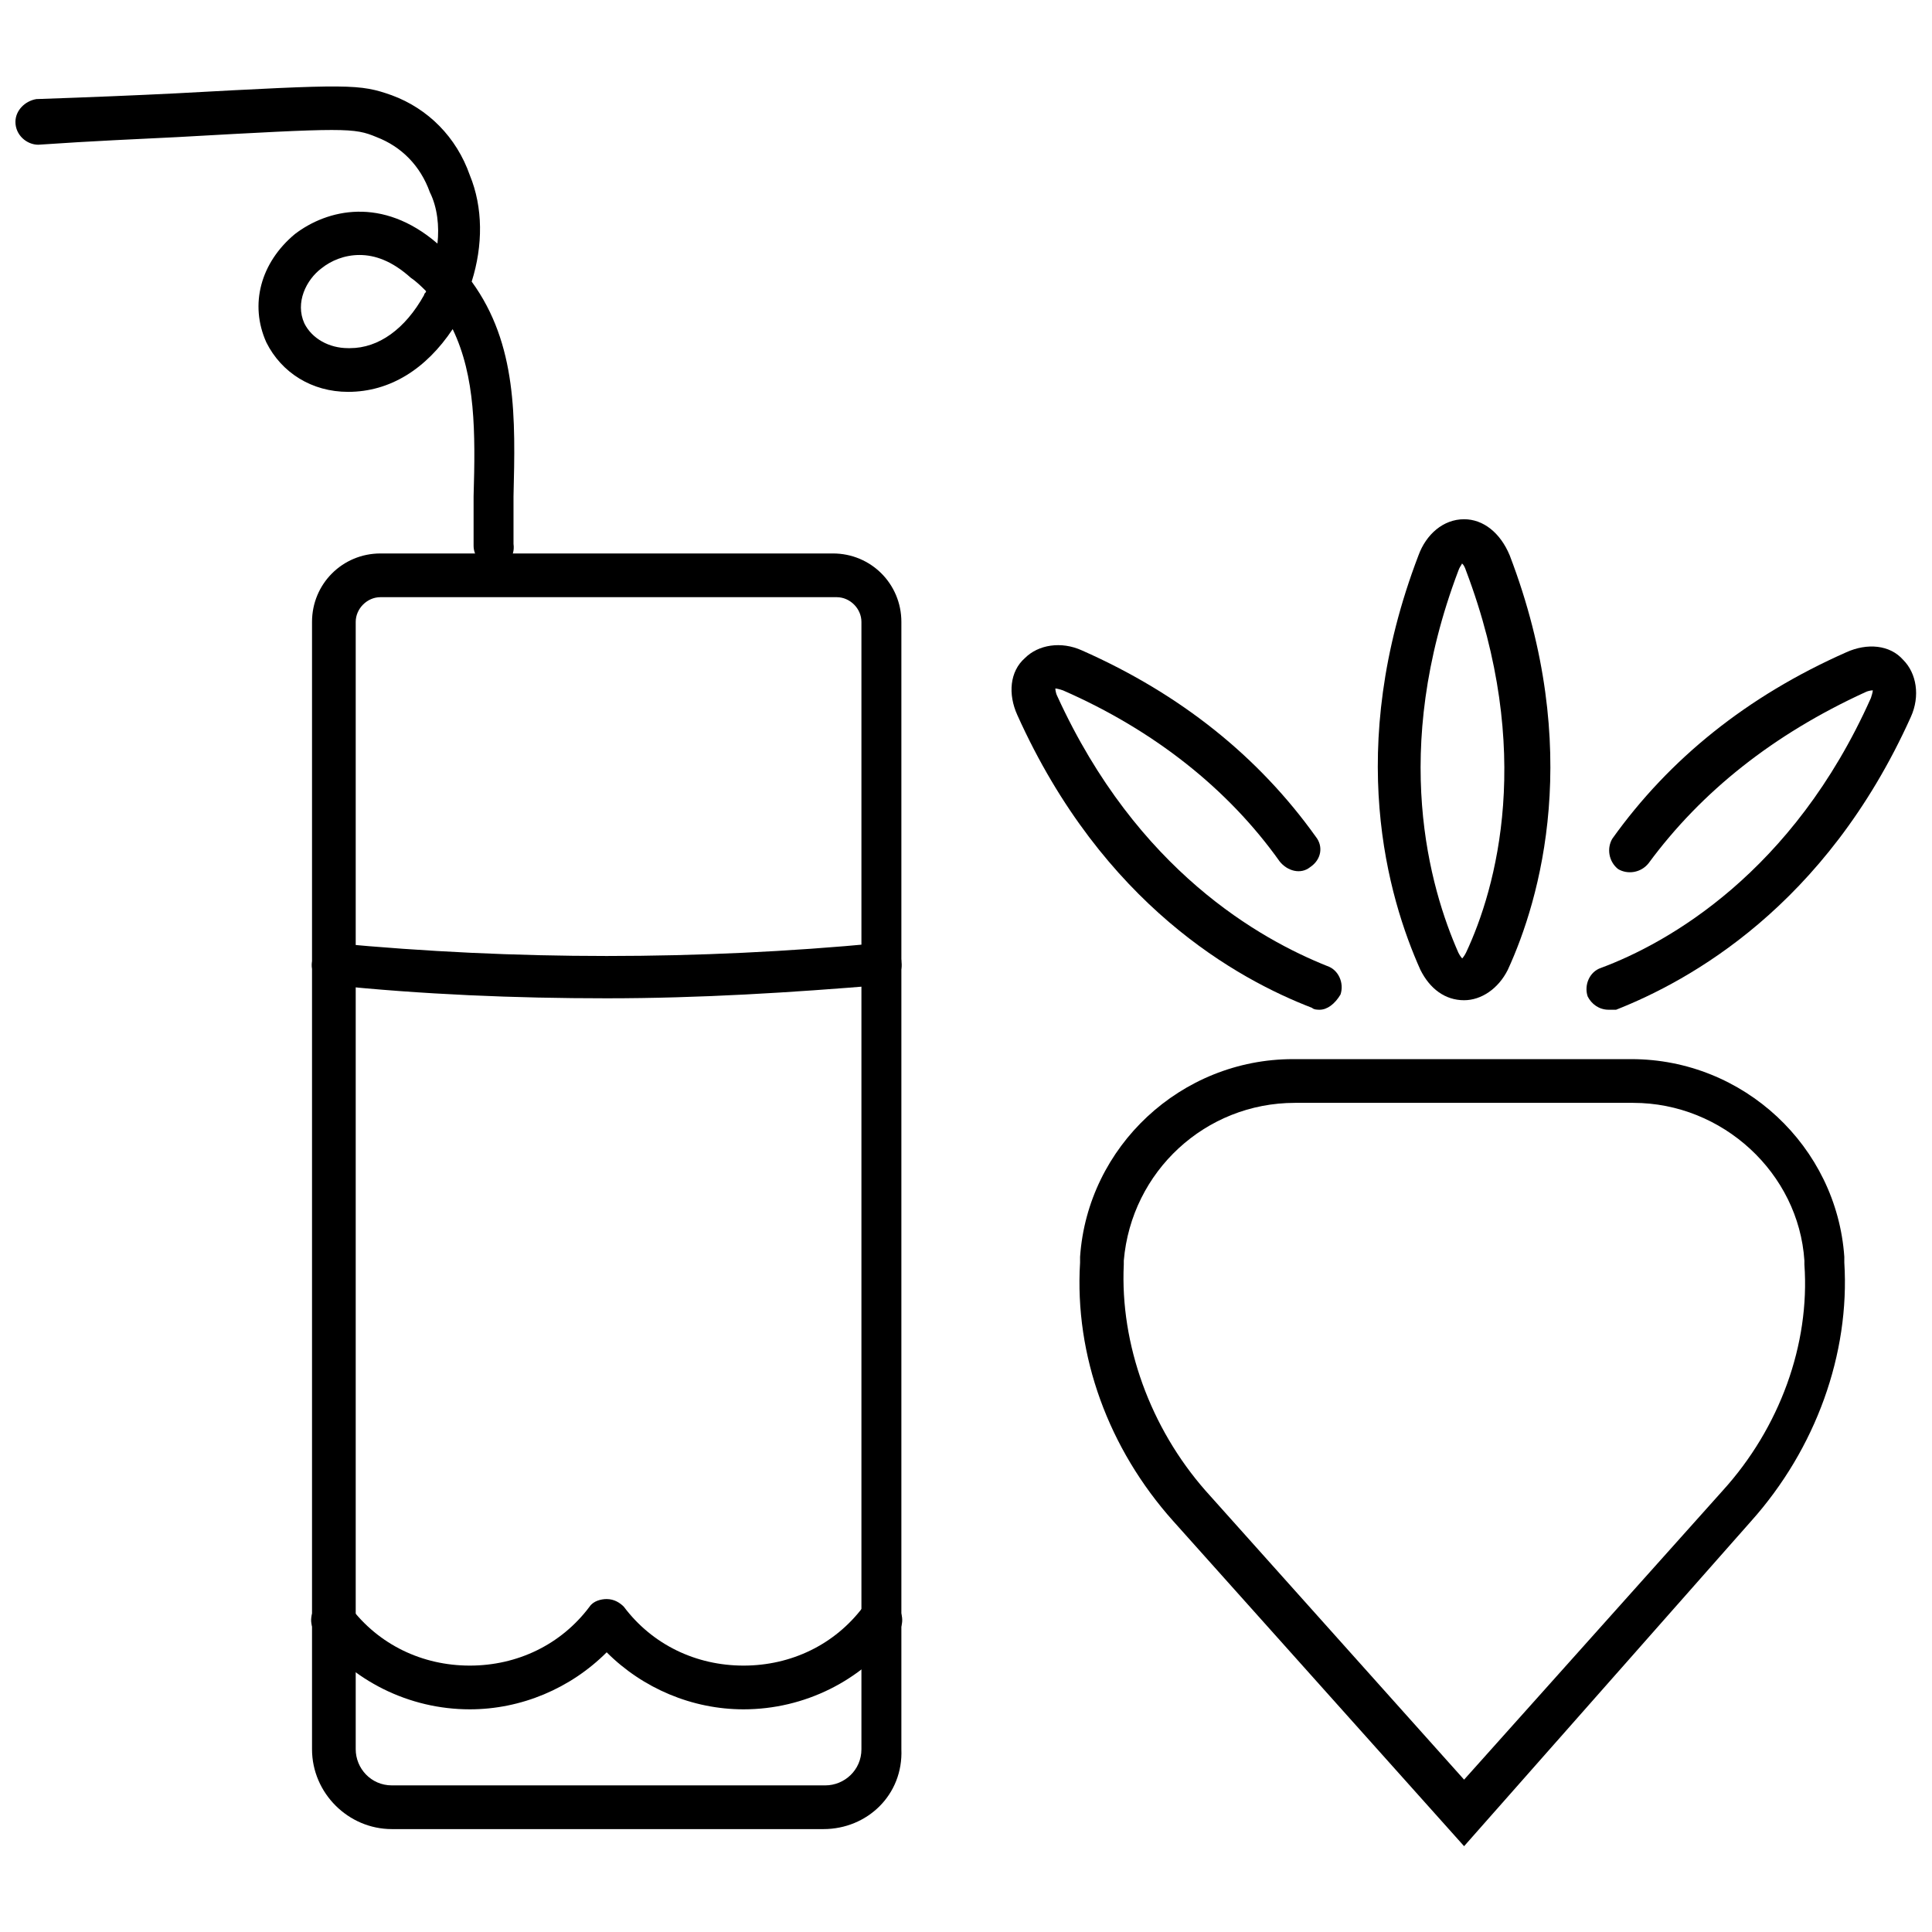 <?xml version="1.0" encoding="UTF-8"?>
<!-- Uploaded to: ICON Repo, www.iconrepo.com, Generator: ICON Repo Mixer Tools -->
<svg width="800px" height="800px" version="1.1" viewBox="144 144 512 512" xmlns="http://www.w3.org/2000/svg">
 <defs>
  <clipPath id="b">
   <path d="m148.09 166h132.91v129h-132.91z"/>
  </clipPath>
  <clipPath id="a">
   <path d="m564 315h87.902v97h-87.902z"/>
  </clipPath>
 </defs>
 <path d="m362.21 628.73h-114.36c-11.586 0-21.16-9.574-21.16-21.16v-298.76c0-10.078 8.062-18.137 18.137-18.137h119.91c10.078 0 18.137 8.062 18.137 18.137v298.76c0.504 12.094-9.066 21.16-20.656 21.16zm-117.39-326.47c-3.527 0-6.551 3.023-6.551 6.551v298.76c0 5.039 4.031 9.574 9.574 9.574h114.87c5.039 0 9.574-4.031 9.574-9.574v-298.76c0-3.527-3.023-6.551-6.551-6.551z"/>
 <path d="m304.78 408.56c-24.184 0-48.871-1.008-73.051-3.527-3.023-0.504-5.543-3.023-5.039-6.047 0.504-3.023 3.023-5.543 6.047-5.039 47.863 4.535 96.227 4.535 144.09 0 3.023 0 6.047 2.016 6.047 5.039 0.504 3.023-2.016 6.047-5.039 6.047-24.184 2.016-48.367 3.527-73.055 3.527z"/>
 <path d="m341.05 596.99c-13.602 0-26.703-5.543-36.273-15.113-9.574 9.574-22.672 15.113-36.273 15.113-16.121 0-31.234-7.559-40.809-20.152-2.016-2.519-1.512-6.047 1.008-8.062 2.519-2.016 6.047-1.512 8.062 1.008 7.559 10.078 19.145 15.617 31.738 15.617s24.184-5.543 31.738-15.617c1.008-1.512 3.023-2.016 4.535-2.016 2.016 0 3.527 1.008 4.535 2.016 7.559 10.078 19.145 15.617 31.738 15.617s24.184-5.543 31.738-15.617c2.016-2.519 5.543-3.023 8.062-1.008 2.519 2.016 3.023 5.543 1.008 8.062-9.574 12.594-24.688 20.152-40.809 20.152z"/>
 <g clip-path="url(#b)">
  <path d="m275.05 294.2c-3.023 0-5.543-2.519-5.543-5.543v-13.098c0.504-17.129 0.504-31.738-5.543-44.336-7.055 10.578-16.625 16.625-27.711 16.625-9.574 0-17.633-5.039-21.664-13.098-4.535-10.078-1.512-21.16 7.559-28.719 8.566-6.551 23.176-10.078 37.785 2.519 0.504-4.535 0-9.574-2.016-13.602-2.519-7.055-7.559-12.09-14.105-14.609-6.047-2.519-8.062-2.519-52.898 0-10.078 0.504-22.168 1.008-36.777 2.016-3.023-0.004-6.047-2.523-6.047-6.047 0-3.023 2.519-5.543 5.543-6.047 14.609-0.504 26.699-1.008 36.777-1.512 46.352-2.519 48.871-2.519 57.434 0.504 9.574 3.527 17.129 11.082 20.656 21.16 3.527 8.566 3.527 18.641 0.504 28.215 12.09 16.625 11.586 36.273 11.082 56.93v12.594c0.504 3.527-2.012 6.047-5.035 6.047zm-35.77-82.625c-4.031 0-7.559 1.512-10.078 3.527-4.031 3.023-7.055 9.07-4.535 14.609 2.016 4.031 6.551 6.551 11.586 6.551h0.504c7.559 0 14.609-5.039 19.648-14.105 0-0.504 0.504-0.504 0.504-1.008-1.008-1.008-2.519-2.519-4.031-3.527-5.035-4.535-9.57-6.047-13.598-6.047z"/>
 </g>
 <path d="m532 633.26-77.082-86.152c-17.129-19.145-26.199-43.832-24.688-68.52v-1.512c2.016-29.223 26.703-52.395 56.426-52.395h89.68c29.727 0 54.41 23.176 56.426 52.395v1.512c1.512 24.184-7.559 49.375-24.688 68.52zm-44.84-196.99c-23.68 0-43.328 18.137-45.344 41.816v1.008c-1.008 21.16 7.055 43.328 21.664 59.953l68.52 76.578 68.52-76.578c15.113-16.625 23.176-38.793 21.664-59.953v-1.008c-1.512-23.176-21.664-41.816-45.344-41.816z"/>
 <path d="m532 409.07c-5.039 0-9.07-3.023-11.586-8.062-8.566-19.145-20.152-58.441-0.504-109.83 2.016-5.543 6.551-9.574 12.09-9.574 5.039 0 9.574 3.527 12.09 9.574 19.648 51.387 8.062 91.191-0.504 109.83-2.516 5.039-7.051 8.062-11.586 8.062zm-1.512-113.86c-18.137 47.863-7.559 84.137 0 101.27 0.504 1.008 1.008 1.512 1.008 1.512s0.504-0.504 1.008-1.512c8.062-17.129 18.137-53.402 0-101.27-0.504-1.512-1.008-2.016-1.512-2.016 1.008 0 0 0.504-0.504 2.016z"/>
 <g clip-path="url(#a)">
  <path d="m570.29 411.59c-2.519 0-4.535-1.512-5.543-3.527-1.008-3.023 0.504-6.551 3.527-7.559 17.633-6.551 50.883-25.191 71.539-71.539 0.504-1.512 0.504-2.016 0.504-2.016s-1.008 0-2.016 0.504c-24.184 11.082-43.328 26.199-57.434 45.344-2.016 2.519-5.543 3.023-8.062 1.512-2.519-2.016-3.023-5.543-1.512-8.062 15.113-21.16 35.77-37.785 61.969-49.375 5.543-2.519 11.586-2.016 15.113 2.016 3.527 3.527 4.535 9.574 2.016 15.113-22.672 50.383-58.945 70.031-78.09 77.586-0.5 0.004-1.508 0.004-2.012 0.004z"/>
 </g>
 <path d="m493.71 411.59c-0.504 0-1.512 0-2.016-0.504-19.648-7.559-55.418-27.207-78.09-77.586-2.519-5.543-2.016-11.586 2.016-15.113 3.527-3.527 9.574-4.535 15.113-2.016 26.199 11.586 46.855 28.215 61.969 49.375 2.016 2.519 1.512 6.047-1.512 8.062-2.519 2.016-6.047 1.008-8.062-1.512-13.602-19.145-33.25-34.762-57.434-45.344-1.512-0.504-2.016-0.504-2.016-0.504s0 1.008 0.504 2.016c21.16 46.352 53.906 64.488 71.539 71.539 3.023 1.008 4.535 4.535 3.527 7.559-1.508 2.516-3.523 4.027-5.539 4.027z"/>
</svg>